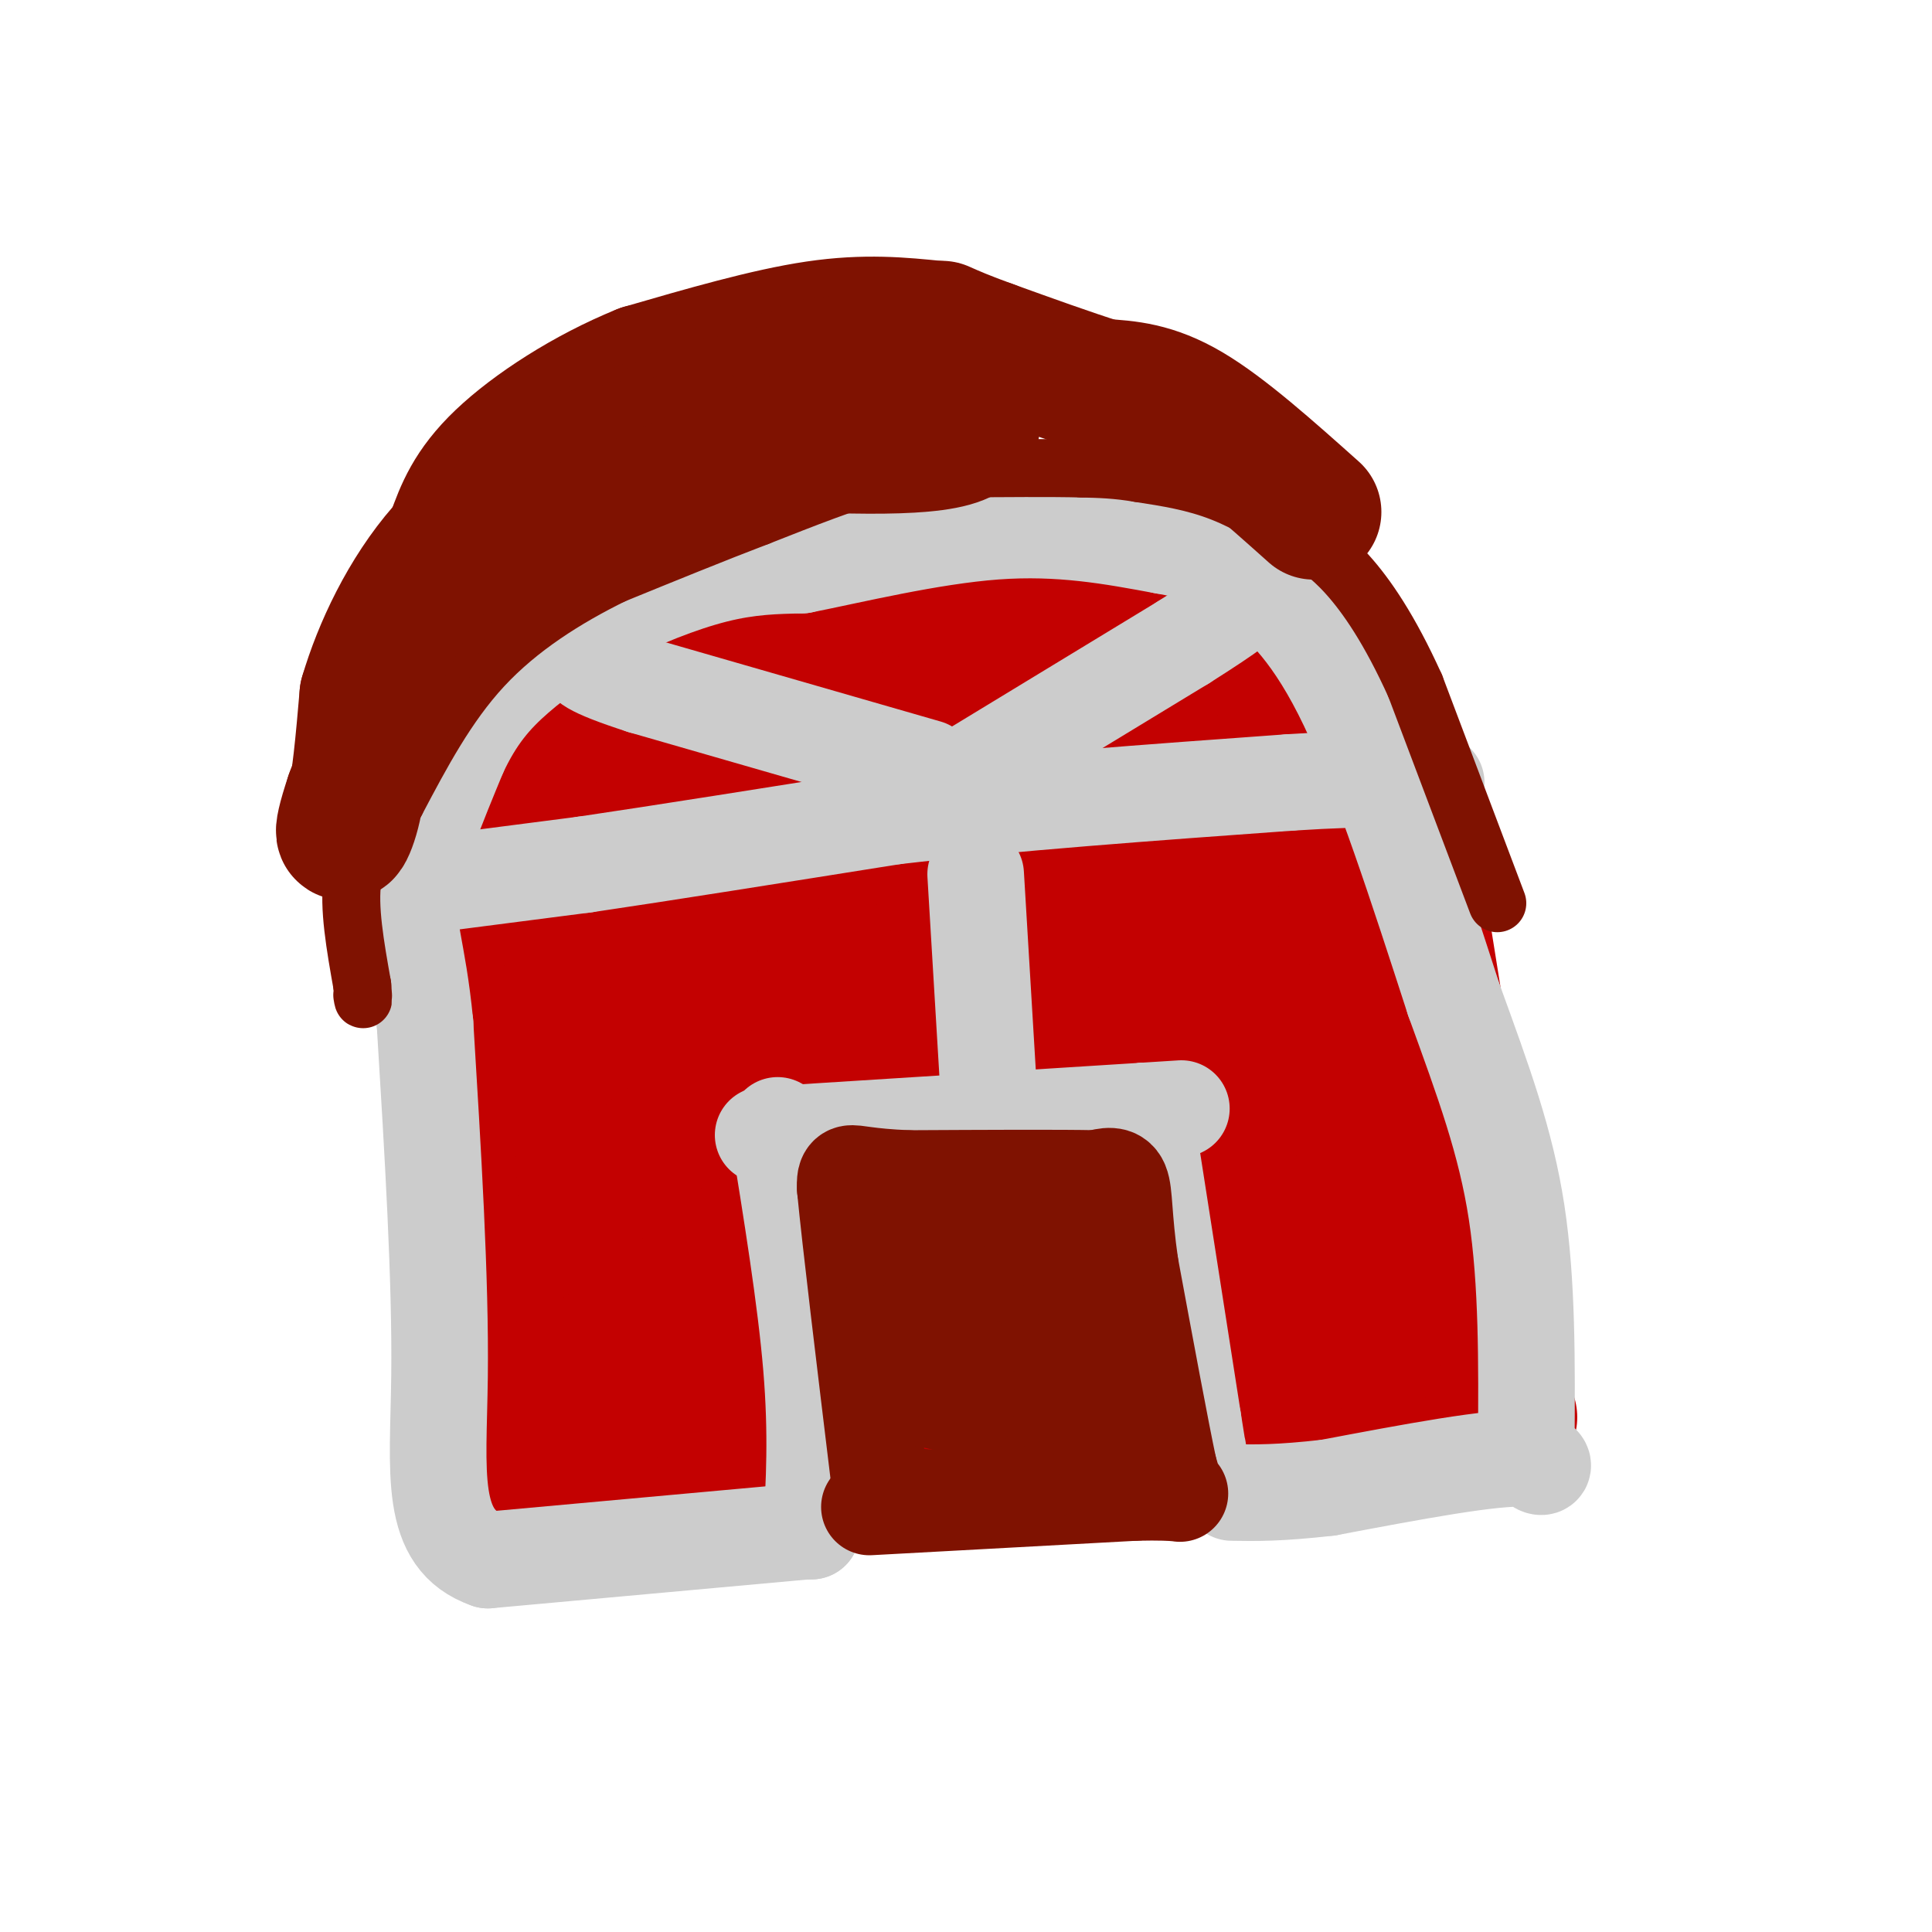 <svg viewBox='0 0 400 400' version='1.1' xmlns='http://www.w3.org/2000/svg' xmlns:xlink='http://www.w3.org/1999/xlink'><g fill='none' stroke='#C30101' stroke-width='28' stroke-linecap='round' stroke-linejoin='round'><path d='M107,313c0.000,0.000 56.000,-7.000 56,-7'/><path d='M163,306c25.833,-2.000 62.417,-3.500 99,-5'/><path d='M262,301c19.933,-0.733 20.267,-0.067 25,-1c4.733,-0.933 13.867,-3.467 23,-6'/><path d='M310,294c4.000,-1.000 2.500,-0.500 1,0'/><path d='M108,304c0.000,0.000 -4.000,-44.000 -4,-44'/><path d='M104,260c-1.500,-19.500 -3.250,-46.250 -5,-73'/><path d='M99,187c-0.833,-12.167 -0.417,-6.083 0,0'/><path d='M309,292c0.500,-8.917 1.000,-17.833 0,-26c-1.000,-8.167 -3.500,-15.583 -6,-23'/><path d='M303,243c-2.833,-15.000 -6.917,-41.000 -11,-67'/><path d='M292,176c-2.167,-13.167 -2.083,-12.583 -2,-12'/><path d='M95,179c0.000,0.000 8.000,-14.000 8,-14'/><path d='M103,165c3.378,-6.000 7.822,-14.000 14,-20c6.178,-6.000 14.089,-10.000 22,-14'/><path d='M139,131c10.756,-4.711 26.644,-9.489 39,-12c12.356,-2.511 21.178,-2.756 30,-3'/><path d='M208,116c11.644,-0.200 25.756,0.800 36,4c10.244,3.200 16.622,8.600 23,14'/><path d='M267,134c6.833,6.167 12.417,14.583 18,23'/><path d='M129,152c-4.167,19.833 -8.333,39.667 -9,61c-0.667,21.333 2.167,44.167 5,67'/><path d='M125,280c2.417,11.845 5.958,7.958 6,7c0.042,-0.958 -3.417,1.012 12,1c15.417,-0.012 49.708,-2.006 84,-4'/><path d='M227,284c23.833,-2.000 41.417,-5.000 59,-8'/><path d='M286,276c7.000,-22.356 -5.000,-74.244 -12,-99c-7.000,-24.756 -9.000,-22.378 -11,-20'/><path d='M263,157c-3.845,-6.393 -7.958,-12.375 -11,-17c-3.042,-4.625 -5.012,-7.893 -17,-9c-11.988,-1.107 -33.994,-0.054 -56,1'/><path d='M179,132c-14.268,1.482 -21.938,4.686 -27,8c-5.062,3.314 -7.517,6.738 -10,11c-2.483,4.262 -4.995,9.360 -6,24c-1.005,14.640 -0.502,38.820 0,63'/><path d='M136,238c0.405,14.048 1.417,17.667 2,21c0.583,3.333 0.738,6.381 6,8c5.262,1.619 15.631,1.810 26,2'/><path d='M170,269c10.000,-1.000 22.000,-4.500 34,-8'/><path d='M204,261c14.000,-2.667 32.000,-5.333 50,-8'/><path d='M254,253c10.488,-1.595 11.708,-1.583 13,-4c1.292,-2.417 2.655,-7.262 0,-18c-2.655,-10.738 -9.327,-27.369 -16,-44'/><path d='M251,187c-3.094,-10.935 -2.829,-16.271 -4,-21c-1.171,-4.729 -3.777,-8.850 -12,-12c-8.223,-3.150 -22.064,-5.329 -32,-6c-9.936,-0.671 -15.968,0.164 -22,1'/><path d='M181,149c-6.931,0.078 -13.260,-0.226 -20,5c-6.740,5.226 -13.892,15.984 -18,25c-4.108,9.016 -5.174,16.290 -2,26c3.174,9.710 10.587,21.855 18,34'/><path d='M159,239c4.667,7.416 7.333,8.957 12,10c4.667,1.043 11.333,1.589 23,-1c11.667,-2.589 28.333,-8.311 37,-14c8.667,-5.689 9.333,-11.344 10,-17'/><path d='M241,217c2.112,-5.399 2.392,-10.398 0,-17c-2.392,-6.602 -7.455,-14.809 -15,-21c-7.545,-6.191 -17.571,-10.366 -29,-14c-11.429,-3.634 -24.261,-6.728 -31,-8c-6.739,-1.272 -7.384,-0.722 -11,2c-3.616,2.722 -10.204,7.618 -13,15c-2.796,7.382 -1.799,17.252 0,24c1.799,6.748 4.399,10.374 7,14'/><path d='M149,212c3.184,5.156 7.643,11.044 17,17c9.357,5.956 23.613,11.978 34,12c10.387,0.022 16.904,-5.956 22,-10c5.096,-4.044 8.772,-6.153 9,-13c0.228,-6.847 -2.990,-18.433 -4,-25c-1.010,-6.567 0.190,-8.114 -10,-11c-10.190,-2.886 -31.768,-7.110 -43,-8c-11.232,-0.890 -12.116,1.555 -13,4'/><path d='M161,178c-3.683,2.428 -6.391,6.497 -8,13c-1.609,6.503 -2.117,15.439 -1,23c1.117,7.561 3.861,13.746 16,15c12.139,1.254 33.674,-2.425 43,-5c9.326,-2.575 6.444,-4.048 5,-8c-1.444,-3.952 -1.449,-10.384 -3,-16c-1.551,-5.616 -4.646,-10.416 -7,-13c-2.354,-2.584 -3.965,-2.952 -11,-2c-7.035,0.952 -19.493,3.225 -27,6c-7.507,2.775 -10.064,6.053 -12,10c-1.936,3.947 -3.252,8.563 0,16c3.252,7.437 11.072,17.696 16,23c4.928,5.304 6.964,5.652 9,6'/><path d='M181,246c3.695,-0.371 8.434,-4.300 13,-10c4.566,-5.700 8.961,-13.171 10,-20c1.039,-6.829 -1.277,-13.015 -3,-16c-1.723,-2.985 -2.854,-2.769 -3,-1c-0.146,1.769 0.691,5.092 -1,6c-1.691,0.908 -5.912,-0.598 -8,0c-2.088,0.598 -2.044,3.299 -2,6'/><path d='M187,211c-2.786,3.464 -8.750,9.125 -12,6c-3.250,-3.125 -3.786,-15.036 -4,-19c-0.214,-3.964 -0.107,0.018 0,4'/><path d='M171,202c-1.262,12.369 -4.417,41.292 -12,53c-7.583,11.708 -19.595,6.202 -8,4c11.595,-2.202 46.798,-1.101 82,0'/><path d='M233,259c20.222,0.800 29.778,2.800 31,0c1.222,-2.800 -5.889,-10.400 -13,-18'/><path d='M251,241c-2.500,-4.167 -2.250,-5.583 -2,-7'/></g>
<g fill='none' stroke='#CCCCCC' stroke-width='20' stroke-linecap='round' stroke-linejoin='round'><path d='M90,183c0.000,0.000 31.000,-4.000 31,-4'/><path d='M121,179c15.833,-2.333 39.917,-6.167 64,-10'/><path d='M185,169c24.333,-2.833 53.167,-4.917 82,-7'/><path d='M267,162c18.167,-1.167 22.583,-0.583 27,0'/><path d='M294,162c4.833,0.000 3.417,0.000 2,0'/><path d='M194,164c0.000,0.000 51.000,-31.000 51,-31'/><path d='M245,133c10.833,-6.833 12.417,-8.417 14,-10'/><path d='M192,159c0.000,0.000 -59.000,-17.000 -59,-17'/><path d='M133,142c-11.833,-3.833 -11.917,-4.917 -12,-6'/><path d='M202,181c0.000,0.000 3.000,50.000 3,50'/><path d='M205,231c0.500,8.333 0.250,4.167 0,0'/><path d='M158,235c0.000,0.000 79.000,-5.000 79,-5'/><path d='M237,230c13.167,-0.833 6.583,-0.417 0,0'/><path d='M237,230c0.000,0.000 10.000,64.000 10,64'/><path d='M247,294c1.833,11.667 1.417,8.833 1,6'/><path d='M161,233c2.917,18.000 5.833,36.000 7,50c1.167,14.000 0.583,24.000 0,34'/><path d='M168,317c0.000,6.000 0.000,4.000 0,2'/><path d='M167,317c0.000,0.000 -66.000,6.000 -66,6'/><path d='M101,323c-12.356,-4.267 -10.244,-17.933 -10,-38c0.244,-20.067 -1.378,-46.533 -3,-73'/><path d='M88,212c-1.578,-16.067 -4.022,-19.733 -3,-27c1.022,-7.267 5.511,-18.133 10,-29'/><path d='M95,156c3.483,-7.520 7.191,-11.820 12,-16c4.809,-4.180 10.718,-8.241 18,-12c7.282,-3.759 15.938,-7.217 23,-9c7.062,-1.783 12.531,-1.892 18,-2'/><path d='M166,117c10.133,-2.000 26.467,-6.000 40,-7c13.533,-1.000 24.267,1.000 35,3'/><path d='M241,113c8.845,1.512 13.458,3.792 19,8c5.542,4.208 12.012,10.345 19,25c6.988,14.655 14.494,37.827 22,61'/><path d='M301,207c6.222,17.133 10.778,29.467 13,44c2.222,14.533 2.111,31.267 2,48'/><path d='M316,299c2.133,7.867 6.467,3.533 0,3c-6.467,-0.533 -23.733,2.733 -41,6'/><path d='M275,308c-10.167,1.167 -15.083,1.083 -20,1'/></g>
<g fill='none' stroke='#7F1201' stroke-width='20' stroke-linecap='round' stroke-linejoin='round'><path d='M180,312c0.000,0.000 55.000,-3.000 55,-3'/><path d='M235,309c10.644,-0.244 9.756,0.644 9,0c-0.756,-0.644 -1.378,-2.822 -2,-5'/><path d='M242,304c-1.667,-7.833 -4.833,-24.917 -8,-42'/><path d='M234,262c-1.467,-10.267 -1.133,-14.933 -2,-17c-0.867,-2.067 -2.933,-1.533 -5,-1'/><path d='M227,244c-7.333,-0.167 -23.167,-0.083 -39,0'/><path d='M188,244c-8.689,-0.356 -10.911,-1.244 -12,-1c-1.089,0.244 -1.044,1.622 -1,3'/><path d='M175,246c1.000,10.500 4.000,35.250 7,60'/><path d='M182,306c8.833,9.000 27.417,1.500 46,-6'/><path d='M228,300c5.378,-8.978 -4.178,-28.422 -9,-37c-4.822,-8.578 -4.911,-6.289 -5,-4'/><path d='M214,259c-6.600,-1.289 -20.600,-2.511 -26,0c-5.400,2.511 -2.200,8.756 1,15'/><path d='M189,274c0.111,5.667 -0.111,12.333 3,15c3.111,2.667 9.556,1.333 16,0'/><path d='M208,289c3.452,0.548 4.083,1.917 2,-3c-2.083,-4.917 -6.881,-16.119 -9,-18c-2.119,-1.881 -1.560,5.560 -1,13'/><path d='M200,281c-0.167,4.000 -0.083,7.500 0,11'/></g>
<g fill='none' stroke='#7F1201' stroke-width='12' stroke-linecap='round' stroke-linejoin='round'><path d='M310,187c0.000,0.000 -17.000,-45.000 -17,-45'/><path d='M293,142c-5.311,-11.756 -10.089,-18.644 -14,-23c-3.911,-4.356 -6.956,-6.178 -10,-8'/><path d='M269,111c-4.356,-3.067 -10.244,-6.733 -16,-9c-5.756,-2.267 -11.378,-3.133 -17,-4'/><path d='M236,98c-4.833,-0.833 -8.417,-0.917 -12,-1'/><path d='M224,97c-6.333,-0.167 -16.167,-0.083 -26,0'/><path d='M198,97c-6.489,-0.178 -9.711,-0.622 -16,1c-6.289,1.622 -15.644,5.311 -25,9'/><path d='M157,107c-9.167,3.500 -19.583,7.750 -30,12'/><path d='M127,119c-9.867,4.844 -19.533,10.956 -27,19c-7.467,8.044 -12.733,18.022 -18,28'/><path d='M82,166c-4.889,6.933 -8.111,10.267 -9,16c-0.889,5.733 0.556,13.867 2,22'/><path d='M75,204c0.333,4.000 0.167,3.000 0,2'/></g>
<g fill='none' stroke='#7F1201' stroke-width='28' stroke-linecap='round' stroke-linejoin='round'><path d='M272,106c-9.333,-8.333 -18.667,-16.667 -26,-21c-7.333,-4.333 -12.667,-4.667 -18,-5'/><path d='M228,80c-6.833,-2.167 -14.917,-5.083 -23,-8'/><path d='M205,72c-5.500,-2.000 -7.750,-3.000 -10,-4'/><path d='M194,68c-7.417,-0.750 -14.833,-1.500 -25,0c-10.167,1.500 -23.083,5.250 -36,9'/><path d='M133,77c-11.600,4.689 -22.600,11.911 -29,18c-6.400,6.089 -8.200,11.044 -10,16'/><path d='M94,111c-5.167,11.667 -13.083,32.833 -21,54'/><path d='M73,165c-3.400,10.133 -1.400,8.467 0,3c1.400,-5.467 2.200,-14.733 3,-24'/><path d='M76,144c2.774,-9.452 8.208,-21.083 16,-30c7.792,-8.917 17.940,-15.119 31,-21c13.060,-5.881 29.030,-11.440 45,-17'/><path d='M168,76c15.933,-2.956 33.267,-1.844 31,0c-2.267,1.844 -24.133,4.422 -46,7'/><path d='M153,83c-10.311,1.844 -13.089,2.956 -18,7c-4.911,4.044 -11.956,11.022 -19,18'/><path d='M116,108c8.500,-0.833 39.250,-11.917 70,-23'/><path d='M186,85c15.556,-2.244 19.444,3.644 11,6c-8.444,2.356 -29.222,1.178 -50,0'/><path d='M147,91c-15.129,1.072 -27.952,3.751 -34,6c-6.048,2.249 -5.321,4.067 -6,7c-0.679,2.933 -2.766,6.981 -3,9c-0.234,2.019 1.383,2.010 3,2'/><path d='M107,115c10.644,-4.267 35.756,-15.933 49,-21c13.244,-5.067 14.622,-3.533 16,-2'/></g>
</svg>